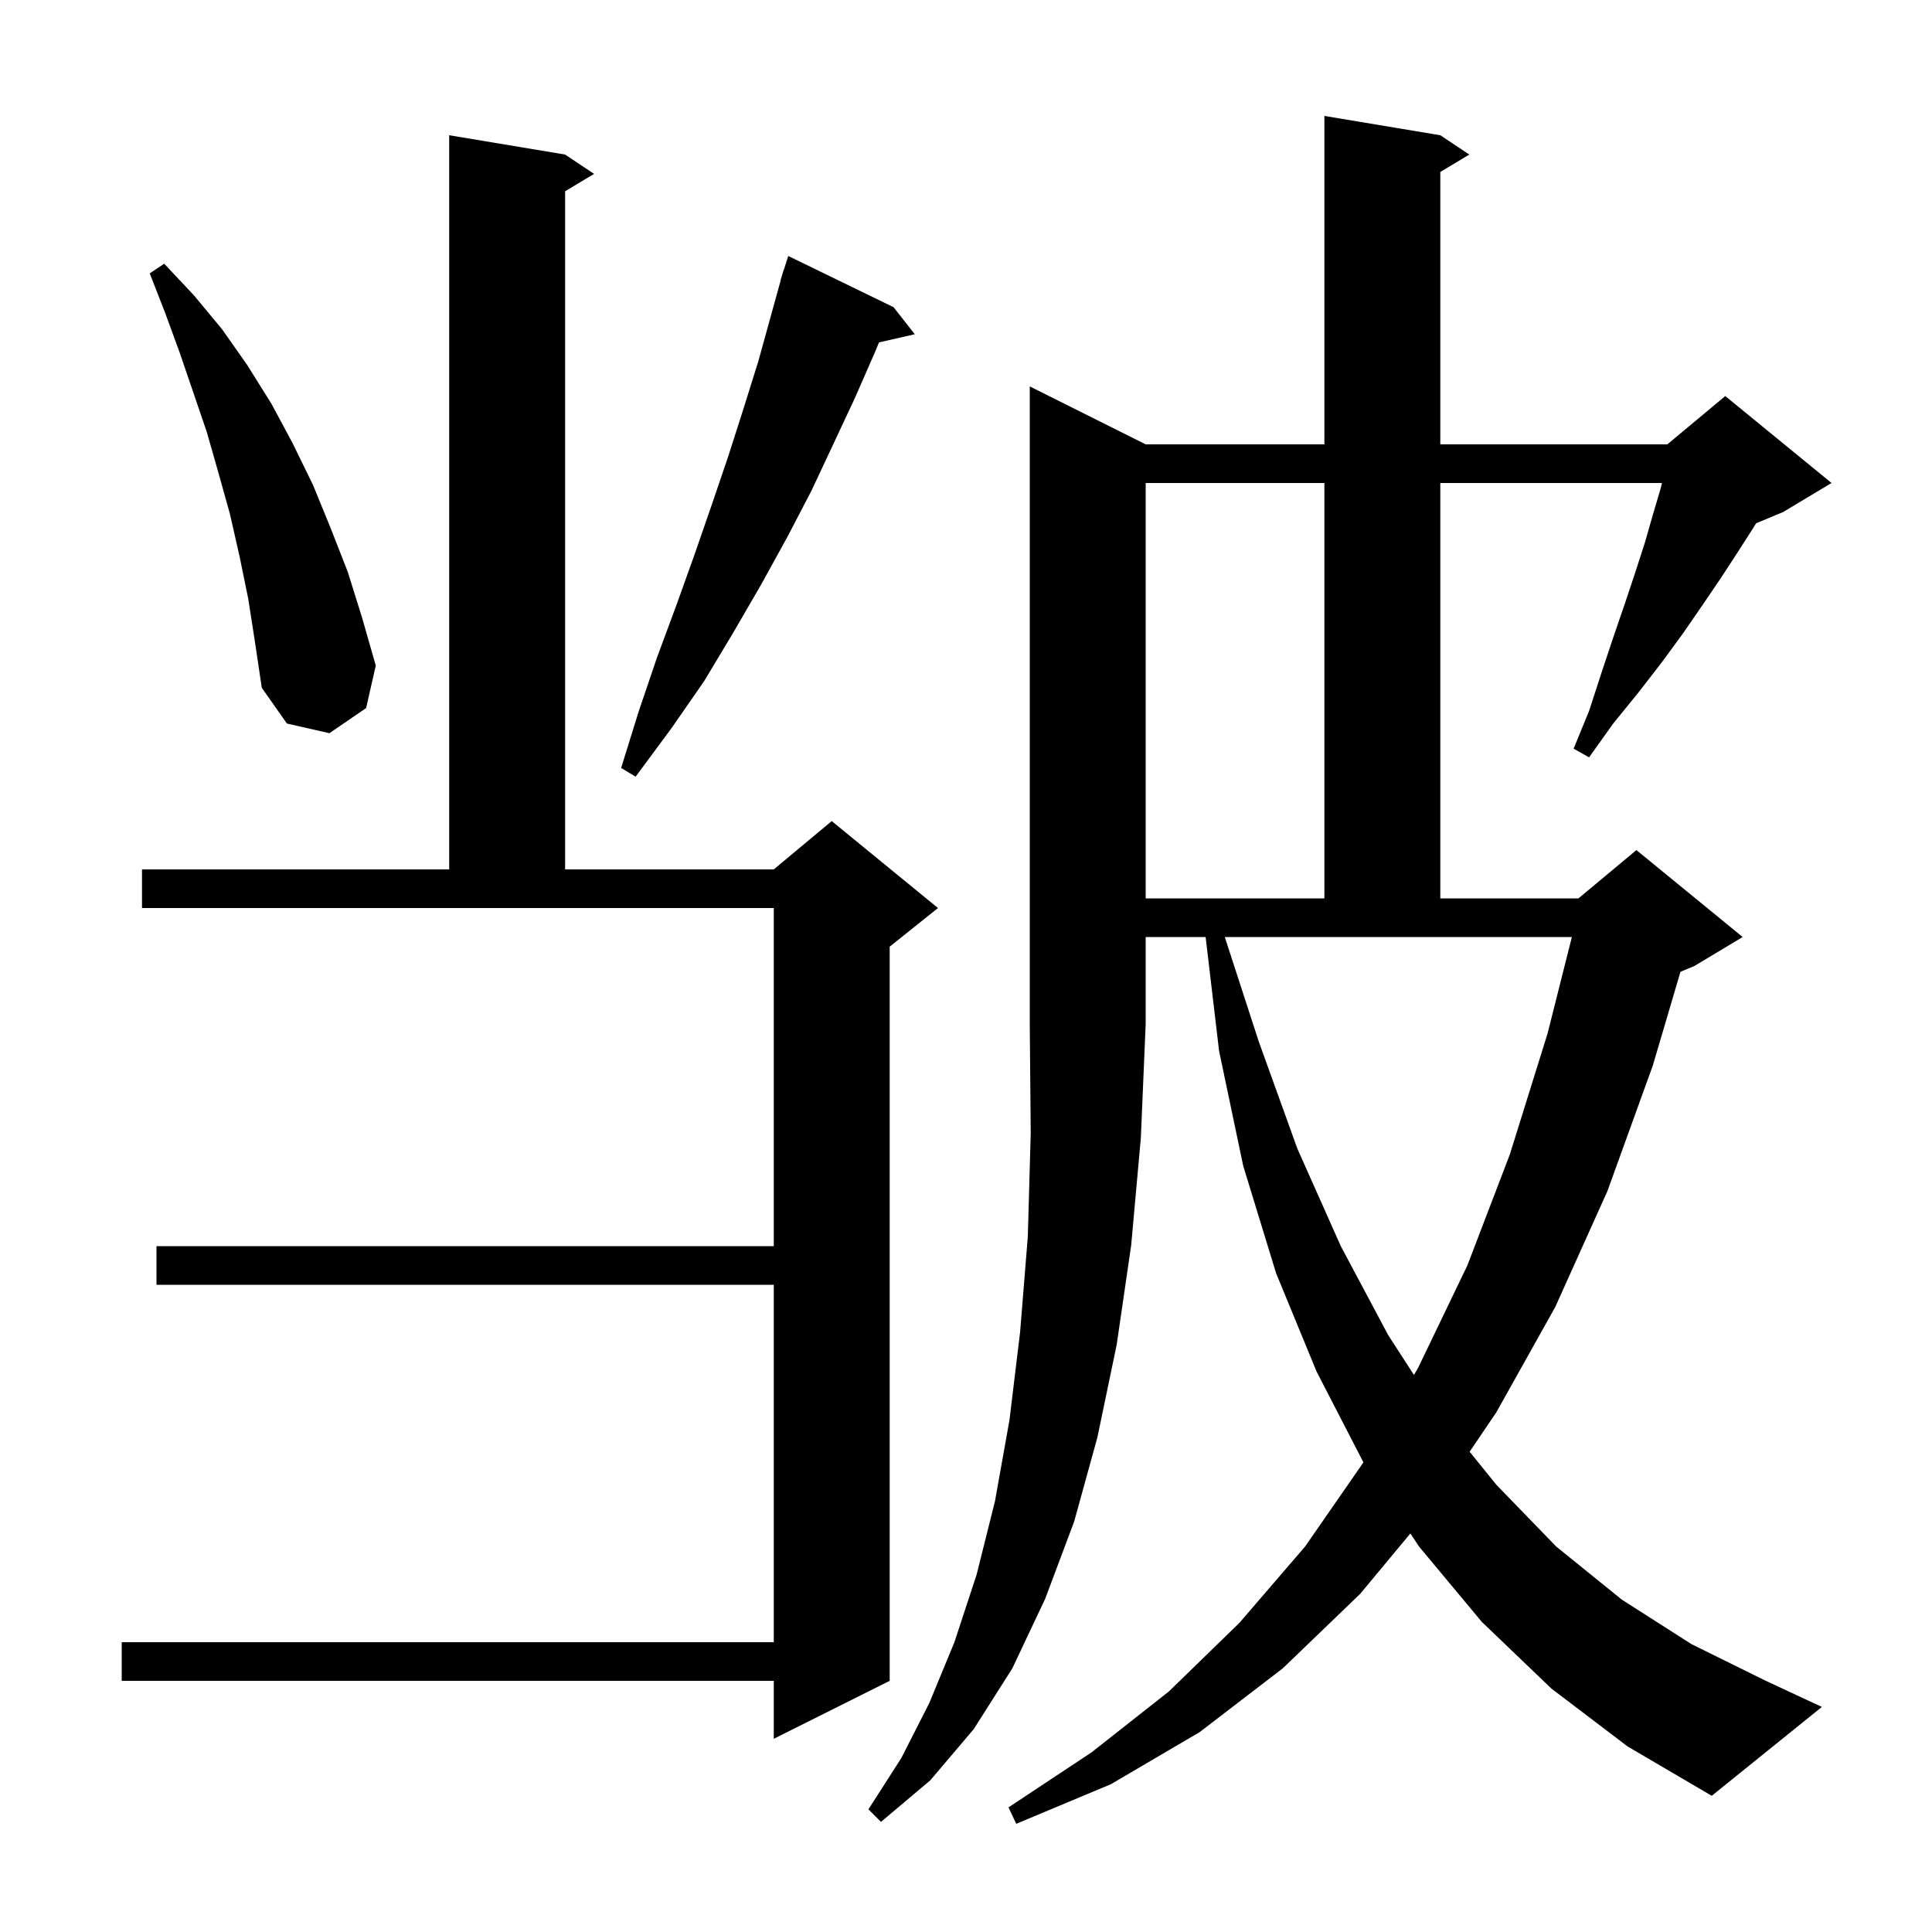 <svg xmlns="http://www.w3.org/2000/svg" xmlns:xlink="http://www.w3.org/1999/xlink" version="1.1" baseProfile="full" viewBox="0 0 200 200" width="200" height="200"><g fill="currentColor"><path d="M 118.6 46.0 L 137.1 46.0 L 137.1 12.0 L 149.1 14.0 L 152.1 16.0 L 149.1 17.8 L 149.1 46.0 L 172.6 46.0 L 178.6 41.0 L 189.6 50.0 L 184.6 53.0 L 181.794 54.169 L 181.4 54.8 L 179.8 57.3 L 178.1 59.9 L 176.2 62.7 L 174.2 65.6 L 172.0 68.6 L 169.6 71.7 L 167.0 74.9 L 164.5 78.4 L 162.9 77.5 L 164.5 73.6 L 165.8 69.6 L 167.0 66.0 L 168.2 62.5 L 169.3 59.2 L 170.3 56.1 L 171.1 53.3 L 171.9 50.6 L 172.044 50.0 L 149.1 50.0 L 149.1 93.0 L 163.4 93.0 L 169.4 88.0 L 180.4 97.0 L 175.4 100.0 L 173.961 100.599 L 171.1 110.3 L 166.4 123.3 L 161.0 135.3 L 154.9 146.2 L 152.137 150.282 L 154.9 153.7 L 161.1 160.1 L 167.9 165.6 L 175.1 170.2 L 182.8 174.0 L 188.6 176.7 L 177.2 185.9 L 168.5 180.8 L 160.6 174.8 L 153.4 167.9 L 146.9 160.1 L 146.001 158.744 L 140.8 165.0 L 132.8 172.7 L 124.2 179.3 L 115.0 184.7 L 105.2 188.8 L 104.4 187.1 L 113.0 181.4 L 121.0 175.1 L 128.3 168.0 L 135.1 160.1 L 141.141 151.385 L 136.3 142.0 L 132.1 131.8 L 128.7 120.7 L 126.2 108.8 L 124.806 97.0 L 118.6 97.0 L 118.6 106.0 L 118.1 117.8 L 117.1 128.9 L 115.6 139.2 L 113.6 148.8 L 111.2 157.5 L 108.2 165.5 L 104.8 172.7 L 100.8 179.0 L 96.3 184.3 L 91.2 188.6 L 89.9 187.3 L 93.3 182.0 L 96.2 176.3 L 98.8 170.0 L 101.1 163.0 L 103.0 155.4 L 104.5 147.0 L 105.6 137.9 L 106.4 128.0 L 106.7 117.3 L 106.6 106.0 L 106.6 40.0 Z M 14.7 90.0 L 46.5 90.0 L 46.5 14.0 L 58.5 16.0 L 61.5 18.0 L 58.5 19.8 L 58.5 90.0 L 80.1 90.0 L 86.1 85.0 L 97.1 94.0 L 92.1 98.0 L 92.1 174.0 L 80.1 180.0 L 80.1 174.0 L 12.6 174.0 L 12.6 170.0 L 80.1 170.0 L 80.1 133.0 L 16.2 133.0 L 16.2 129.0 L 80.1 129.0 L 80.1 94.0 L 14.7 94.0 Z M 130.3 107.8 L 134.3 118.9 L 138.8 129.0 L 143.7 138.2 L 146.374 142.337 L 146.8 141.6 L 151.9 131.0 L 156.3 119.5 L 160.2 107.0 L 162.719 97.0 L 126.79 97.0 Z M 118.6 50.0 L 118.6 93.0 L 137.1 93.0 L 137.1 50.0 Z M 92.5 31.8 L 94.7 34.6 L 90.994 35.445 L 90.6 36.4 L 88.5 41.2 L 86.3 45.9 L 84.0 50.8 L 81.5 55.6 L 78.8 60.5 L 75.9 65.5 L 72.9 70.5 L 69.5 75.4 L 65.8 80.4 L 64.3 79.5 L 66.1 73.7 L 68.0 68.1 L 70.0 62.7 L 71.9 57.4 L 73.7 52.2 L 75.4 47.2 L 77.0 42.2 L 78.5 37.4 L 80.822 29.005 L 80.8 29.0 L 80.973 28.461 L 81.1 28.0 L 81.118 28.006 L 81.6 26.5 Z M 25.7 62.0 L 24.8 57.6 L 23.8 53.2 L 22.6 48.9 L 21.4 44.7 L 18.6 36.5 L 17.1 32.4 L 15.5 28.3 L 17.0 27.3 L 20.1 30.6 L 23.0 34.1 L 25.6 37.8 L 28.1 41.8 L 30.3 45.9 L 32.4 50.2 L 34.2 54.6 L 36.0 59.2 L 37.5 64.0 L 38.9 68.9 L 37.9 73.3 L 34.1 75.9 L 29.7 74.9 L 27.1 71.2 L 26.4 66.5 Z "/></g></svg>